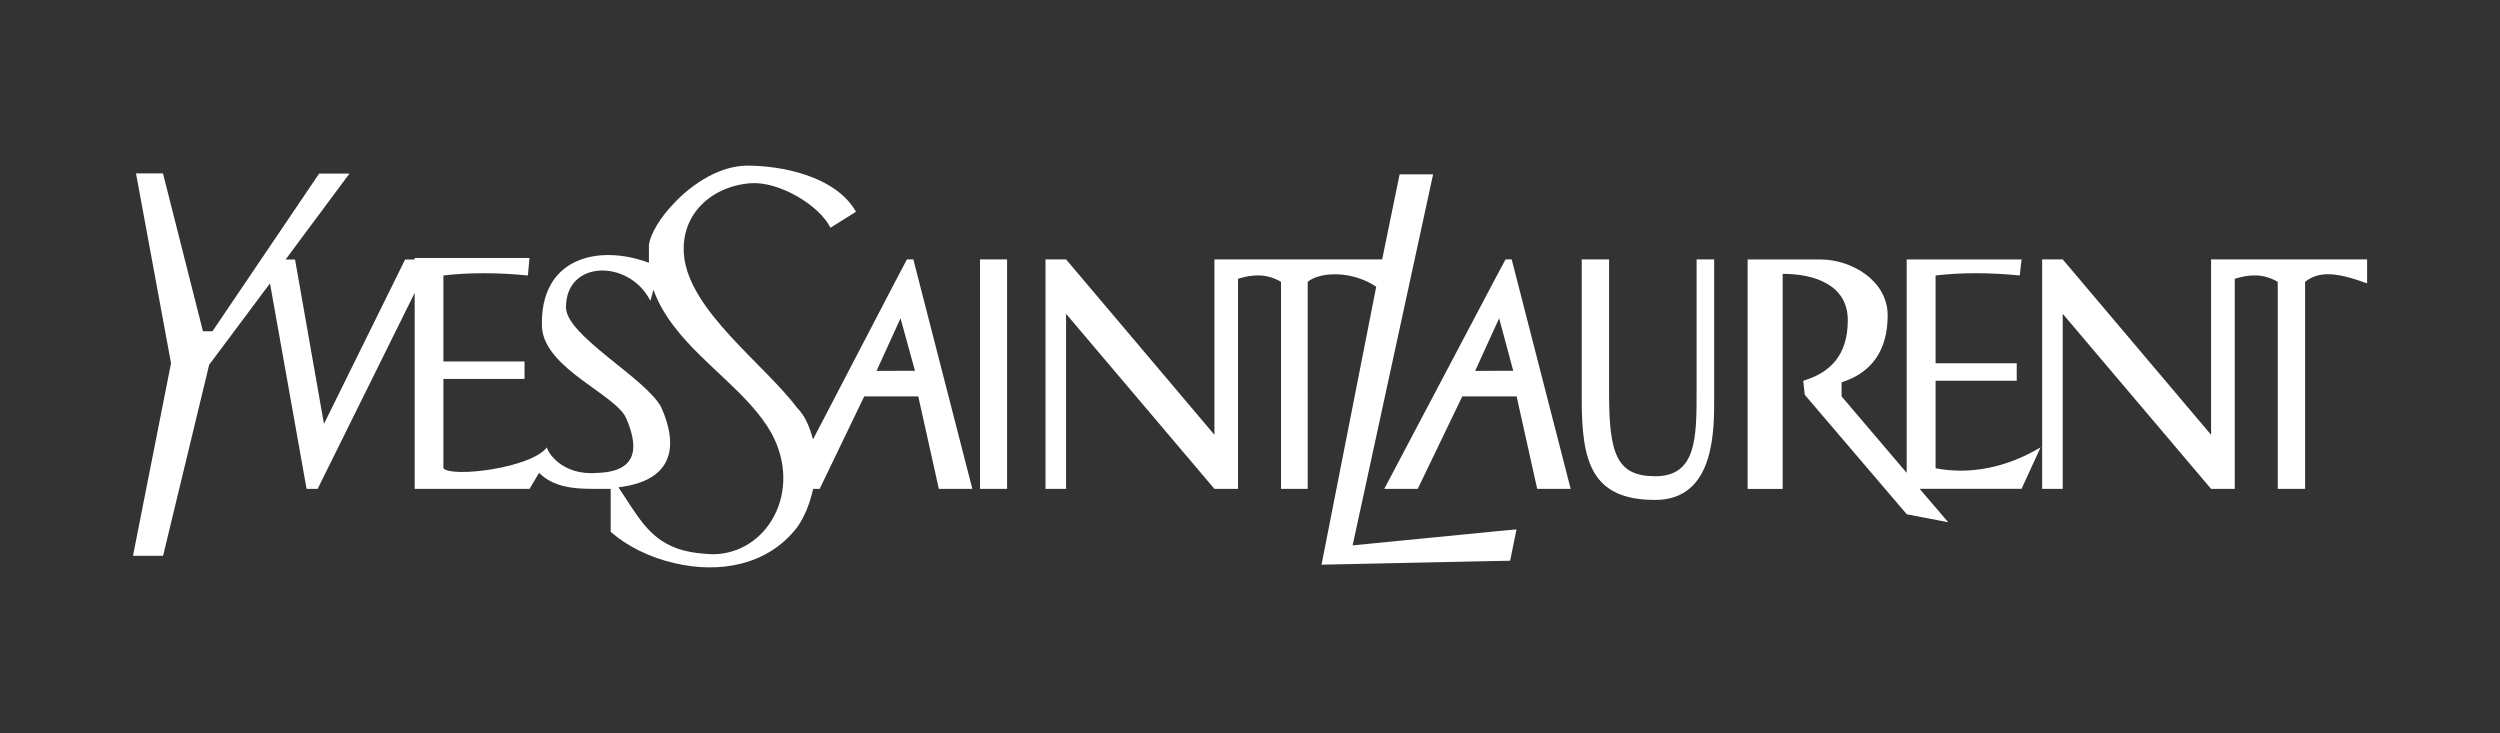 <?xml version="1.0" encoding="utf-8"?>
<!-- Generator: Adobe Illustrator 28.1.0, SVG Export Plug-In . SVG Version: 6.00 Build 0)  -->
<svg version="1.1" id="Calque_1" xmlns="http://www.w3.org/2000/svg" xmlns:xlink="http://www.w3.org/1999/xlink" x="0px" y="0px"
	 viewBox="0 0 2733.4 801.5" style="enable-background:new 0 0 2733.4 801.5;" xml:space="preserve">
<rect x="0" y="0" width="2733.4" height="801.5" fill="#333333" stroke="none"/>
<style type="text/css">
	.st0{fill-rule:evenodd;clip-rule:evenodd;fill:#FFFFFF;}
</style>
<g>
	<path class="st0" d="M2116.3,512v-95.7h88.7v-19.1h-88.7v-96c27.9-3.3,59.1-3.3,92,0l2-17.5h-125.6V517l-71.2-83.6V418
		c32.9-10.4,50.4-34.9,50.4-73.2c0-38.3-40-61.1-73.2-61.1h-79.9v250.9h38.3V299.4c34.9,0,71.2,12.1,71.2,50.7
		c0,38.3-19.2,57.4-48.7,66.2l1.7,15.4l111.5,130.6l45.3,8.7l-31.3-36.6h111.5l20.8-45.3C2192.8,512,2152.9,519,2116.3,512
		L2116.3,512z M1874.1,283.6H1855v143.1c0,52.1,0,94-45.3,94c-42,0-50.4-24.5-50.4-90.7V283.6h-29.9v153.5
		c0,67.8,10.7,109.5,80.3,109.5c66.2,0,64.5-78.2,64.5-113.2V283.6z M1071.5,534.5h29.6V283.6h-29.6V534.5z M1646.1,283.6
		l-12.4,23.2l-120.2,227.7h36.6l48.7-101.1h59.4l22.5,101.1h36.6l-64.5-250.9L1646.1,283.6L1646.1,283.6z M1633.7,405.5h-20.8
		l20.8-45.7l5.4-11.8l15.4,57.4H1633.7z"/>
	<path class="st0" d="M1478.9,596.3l88-405.7h-36.6l-19.1,93h-183.4v191.8l-162.2-191.8h-22.5v250.9h22.5V343.1l162.2,191.4h25.8
		V304.8c17.5-5.4,31.6-5.4,47,3.3v226.4h29.2V308.1c14.1-11.4,49-12.1,74.9,5.4l-59.8,303.9l188.7-4l17.5-0.3l7-34.3l-24.5,2.3
		L1478.9,596.3L1478.9,596.3z M991.6,283.6l-12.4,23.5l-90.3,173.3c-3.7-13.8-8.7-25.9-17.5-34.6c-34.9-47-118.6-106.5-123.6-167.3
		c-3.7-43.7,29.5-74.9,73.2-78.2c31.2-2,74.9,24.2,87,48.7l27.9-17.5c-22.8-40-83.6-50.4-118.6-50.4c-29.5,0-59.1,18.8-79.6,40.3
		c-16.1,16.5-26.8,34.6-28.2,46.7v19.2c-55.8-20.8-120.2-5.4-116.9,71.2c3.7,45.3,81.9,73.2,92.3,99.4
		c10.4,24.5,17.5,57.4-31.2,59.1c-40.3,3.7-55.7-24.2-55.7-27.9C580.6,512,493.6,522.4,484.8,512v-97.7h88.7v-19.1h-88.7v-94
		c27.9-3.3,59.1-3.3,92.4,0l1.7-19.1H453.3v1.7h-10.4l-88.7,179.7l-31.6-179.7h-10.4l69.9-94h-33.2L232.3,362.2h-10.4l-43.7-172.6
		h-29.5L187,397.1l-41.6,210.6h32.9l50.4-208.9l66.5-89l40,224.7h12.1l106.1-214.3v214.3h125.6l10.4-17.5
		c15.8,15.8,38.3,17.5,59.1,17.5h19.2v47c17.5,15.4,42.7,28.2,70.2,34.3c47,11.1,100.8,3.4,133.7-39.3c8.7-12.4,13.8-26.2,17.5-42
		h7.1l48.7-101.1h59.1l22.5,101.1h36.6l-64.5-250.9L991.6,283.6L991.6,283.6L991.6,283.6z M779,606c-17.1-0.7-30.5-3-41.3-7.4
		c-29.2-11.4-41.3-35.6-61.5-65.8c59.1-7.1,66.2-43.6,47-87c-15.8-31.6-104.4-78.6-104.4-109.8c0-52.4,69.5-52.4,92.3-7.1l3.4-12.1
		c5.4,15.1,13.4,28.5,23.2,41c31.9,41.6,81.6,72.9,105.8,115.8C878.4,538.2,838.1,606,779,606L779,606z M979.2,405.5h-20.8
		l20.8-45.7l5.4-11.8l15.8,57.4H979.2L979.2,405.5z M2443.4,283.6h-25.9v191.8l-162.2-191.8h-22.5v250.9h22.5V343.1l162.2,191.4
		h25.9V304.8c17.5-5.4,31.6-5.4,47,3.3v226.4h29.9V308.1c15.4-12.1,34.6-10.4,67.8,1.7v-26.2H2443.4L2443.4,283.6z"/>
</g>
</svg>
